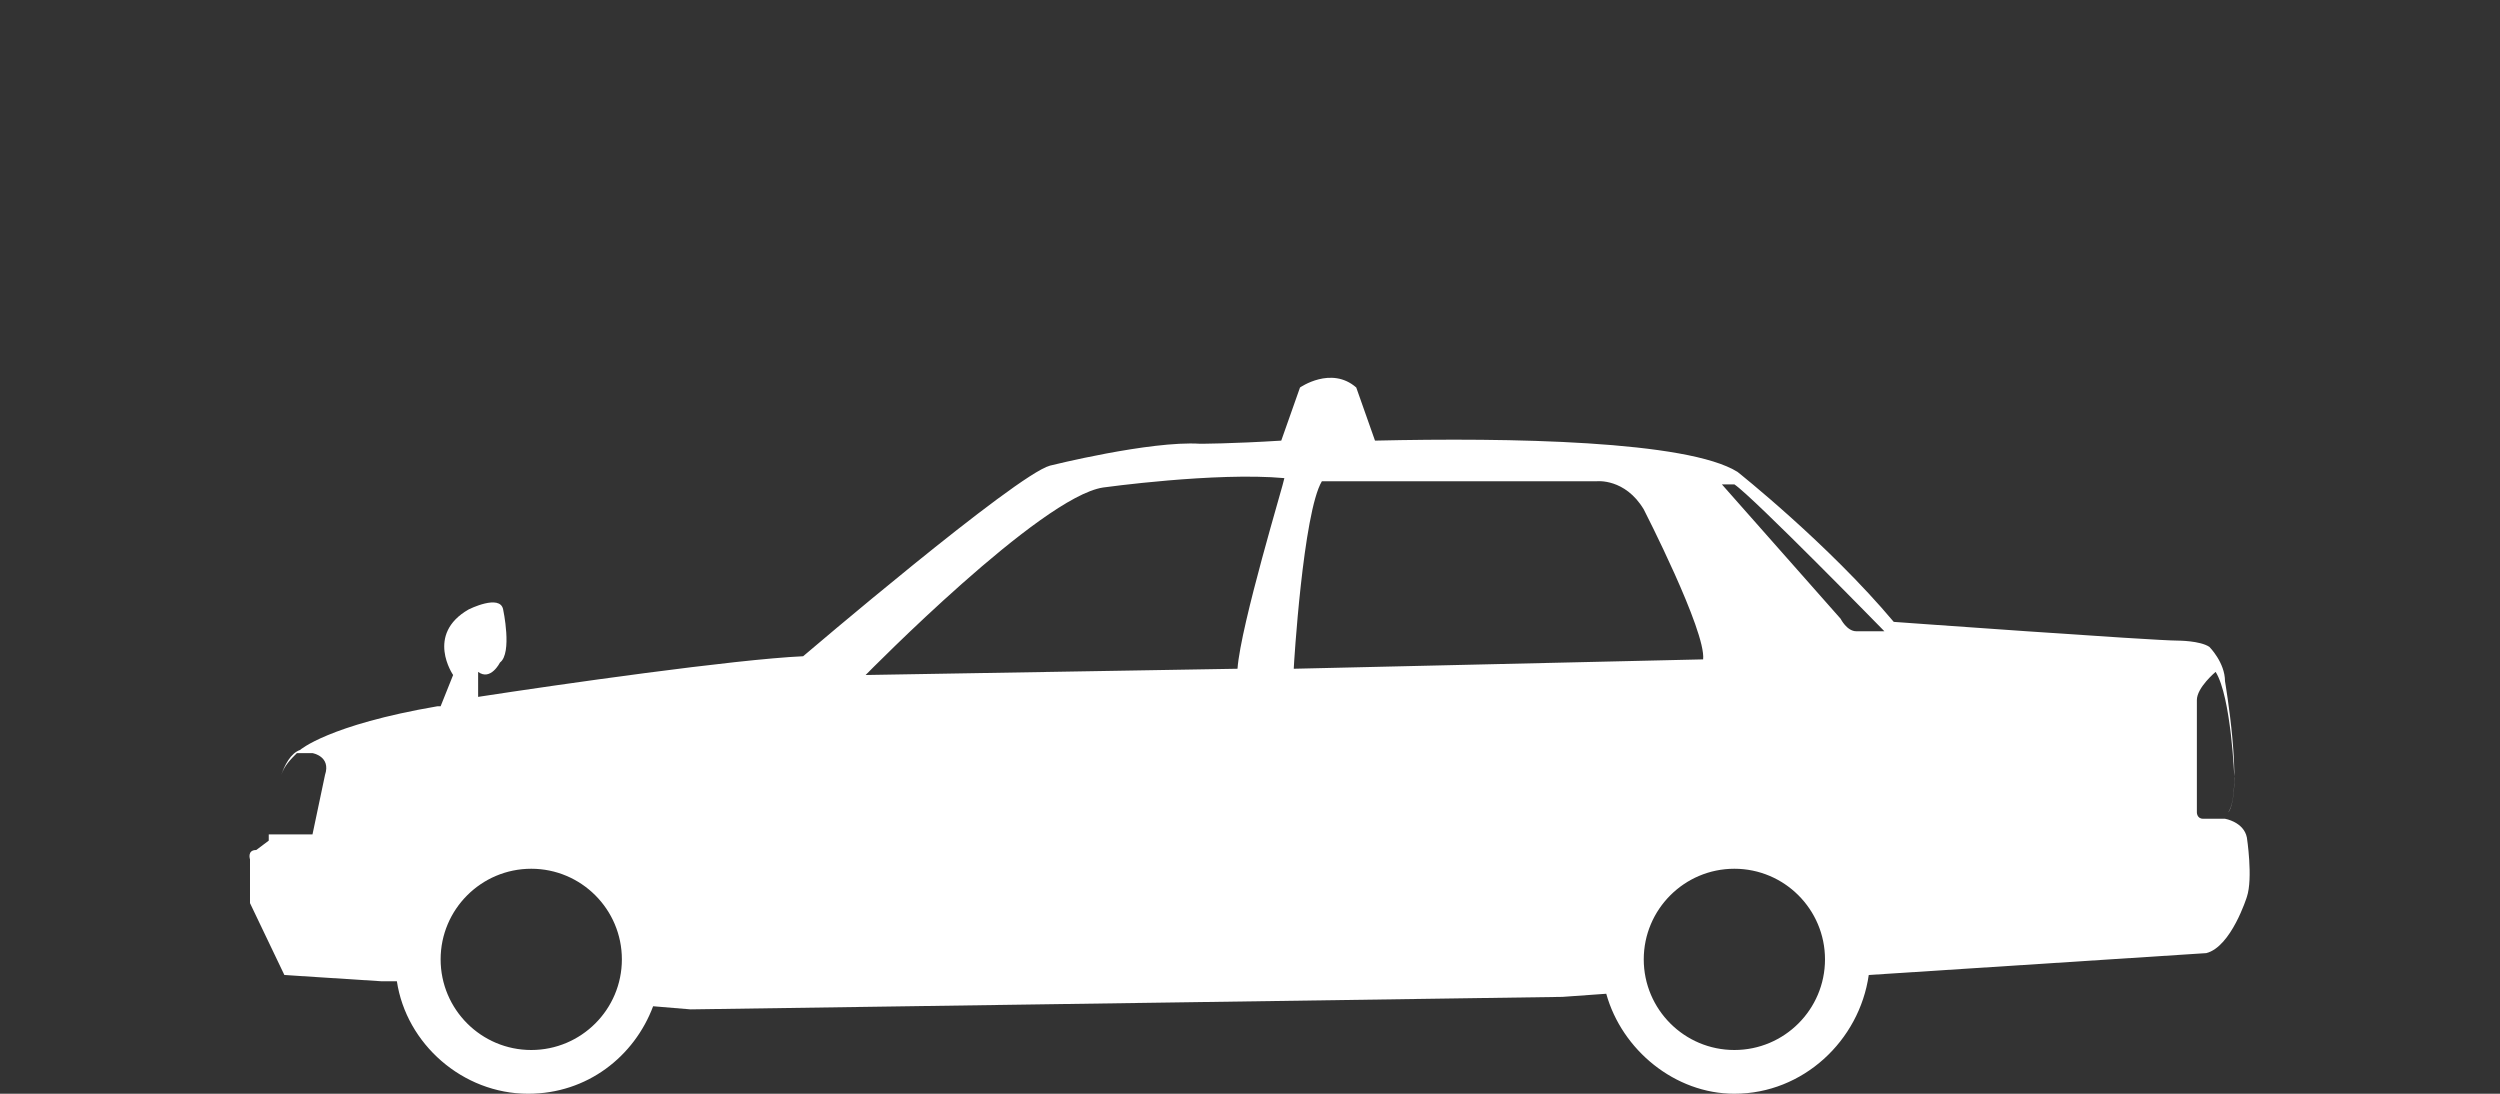 <?xml version="1.0" encoding="utf-8"?>
<!-- Generator: Adobe Illustrator 26.3.1, SVG Export Plug-In . SVG Version: 6.00 Build 0)  -->
<svg version="1.1" id="レイヤー_1" xmlns="http://www.w3.org/2000/svg" xmlns:xlink="http://www.w3.org/1999/xlink" x="0px"
	 y="0px" viewBox="0 0 80 35" style="enable-background:new 0 0 80 35;" xml:space="preserve">
<rect x="0" y="0" width="80" height="35" fill="#333333" stroke="none"/>
<style type="text/css">
	.st0{fill:#FFFFFF;}
</style>
<path class="st0" d="M71.9,26.8c-0.1-0.5-0.7-0.6-0.7-0.6l0,0h-0.7c-0.2,0-0.2-0.2-0.2-0.2v-3.6c0-0.4,0.6-0.9,0.6-0.9
	c0.5,0.8,0.6,3.4,0.6,3.4c0,0.6-0.1,1-0.2,1.1c0.5-0.7-0.1-4.2-0.1-4.2c0-0.6-0.5-1.1-0.5-1.1c-0.3-0.2-1-0.2-1-0.2
	c-0.8,0-9.1-0.6-9.1-0.6c-2.1-2.5-5-4.8-5-4.8c-1.6-1-7.3-1.1-11.6-1l-0.6-1.7c-0.8-0.7-1.8,0-1.8,0L41,14.1l0,0
	c-1.6,0.1-2.6,0.1-2.6,0.1c-1.6-0.1-4.8,0.7-4.8,0.7c-1.1,0.3-7.9,6.1-7.9,6.1c-2.2,0.1-7.8,0.9-10.4,1.3v-0.8
	c0.4,0.3,0.7-0.3,0.7-0.3c0.4-0.3,0.1-1.7,0.1-1.7c-0.1-0.5-1.1,0-1.1,0c-1.4,0.8-0.5,2.1-0.5,2.1l-0.4,1c-0.1,0-0.1,0-0.1,0
	C10.5,23.2,9.6,24,9.6,24c-0.3,0.1-0.5,0.5-0.6,0.8c0.1-0.3,0.3-0.5,0.5-0.7H10c0,0,0.6,0.1,0.4,0.7L10,26.7H8.6c0,0.1,0,0.2,0,0.2
	l-0.4,0.3c-0.3,0-0.2,0.3-0.2,0.3v1.4l1.1,2.3l3.1,0.2h0.5c0.3,2,2.1,3.6,4.2,3.6c1.9,0,3.4-1.2,4-2.8l1.2,0.1L50,31.9l1.4-0.1
	c0.5,1.8,2.2,3.2,4.1,3.2c2.2,0,4-1.7,4.3-3.8l10.8-0.7c0.8-0.2,1.3-1.8,1.3-1.8C72.1,28.1,71.9,26.8,71.9,26.8z M17,33.6
	c-1.6,0-2.9-1.3-2.9-2.9s1.3-2.9,2.9-2.9s2.9,1.3,2.9,2.9S18.6,33.6,17,33.6z M39.6,21.4l-11.9,0.2c0.1-0.1,5.6-5.7,7.6-6
	c0,0,3.6-0.5,5.8-0.3C41.1,15.4,39.7,20,39.6,21.4z M41.4,21.4c0-0.1,0.3-5,0.9-6h8.8c0,0,0.9-0.1,1.5,0.9c0,0,2,3.9,1.9,4.8
	L41.4,21.4z M55.5,33.6c-1.6,0-2.9-1.3-2.9-2.9s1.3-2.9,2.9-2.9c1.6,0,2.9,1.3,2.9,2.9S57.1,33.6,55.5,33.6z M59.4,20.2
	c-0.3,0-0.5-0.4-0.5-0.4l-3.8-4.3h0.4c0.6,0.4,4.8,4.7,4.8,4.7H59.4z"/>
</svg>
